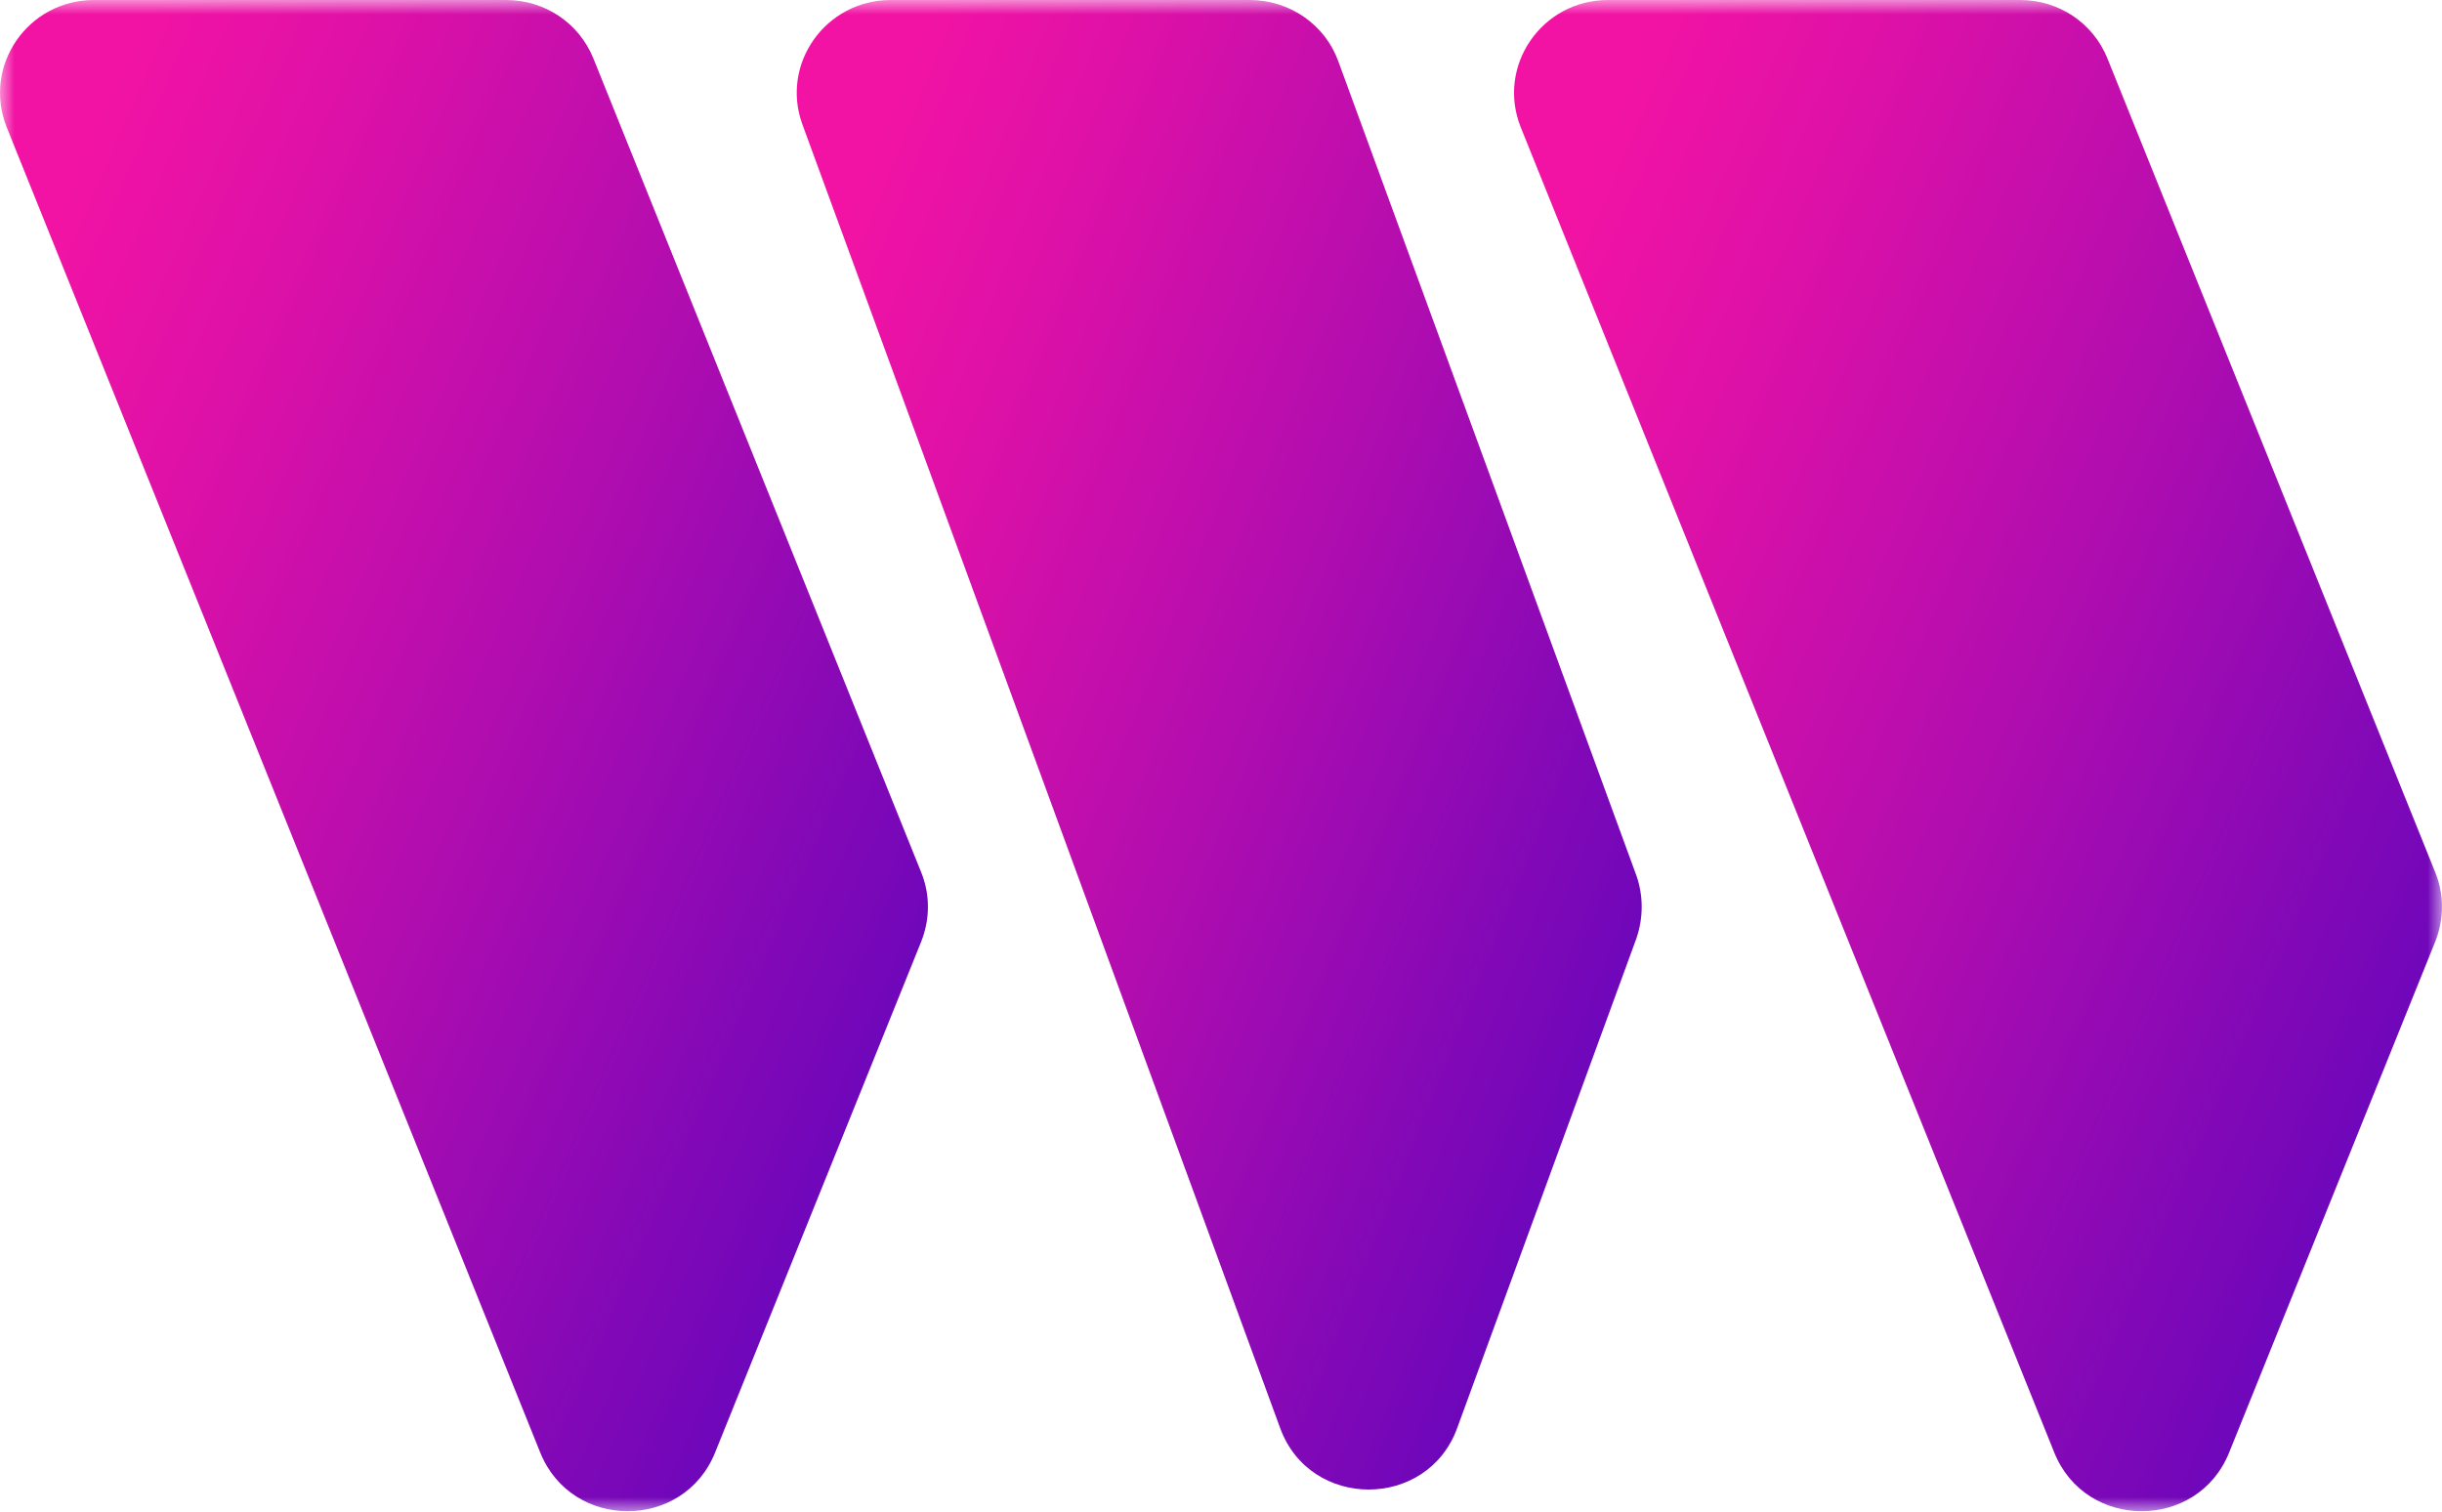 <svg width="84" height="52" viewBox="0 0 84 52" fill="none" xmlns="http://www.w3.org/2000/svg">
<g clip-path="url(#clip0_454_36706)">
<mask id="mask0_454_36706" style="mask-type:luminance" maskUnits="userSpaceOnUse" x="0" y="0" width="84" height="52">
<path d="M84 0H0V52H84V0Z" fill="white"/>
</mask>
<g mask="url(#mask0_454_36706)">
<path d="M0.229 4.374C-0.608 2.271 0.952 0 3.234 0H17.406C18.737 0 19.916 0.788 20.411 2.009L31.691 30.017C31.995 30.768 31.995 31.613 31.691 32.383L24.596 49.972C23.512 52.657 19.669 52.657 18.585 49.972L0.229 4.374Z" fill="url(#paint0_linear_454_36706)"/>
<path d="M27.601 4.28C26.84 2.196 28.4 0 30.645 0H42.99C44.359 0 45.577 0.845 46.033 2.103L56.286 30.111C56.533 30.806 56.533 31.576 56.286 32.289L50.123 49.128C49.096 51.944 45.063 51.944 44.036 49.128L27.601 4.28Z" fill="url(#paint1_linear_454_36706)"/>
<path d="M52.309 4.374C51.472 2.271 53.032 0 55.315 0H69.486C70.817 0 71.997 0.788 72.491 2.009L83.771 30.017C84.075 30.768 84.075 31.613 83.771 32.383L76.676 49.972C75.592 52.657 71.749 52.657 70.665 49.972L52.309 4.374Z" fill="url(#paint2_linear_454_36706)"/>
</g>
</g>
<defs>
<linearGradient id="paint0_linear_454_36706" x1="1.206" y1="8.949" x2="42.341" y2="26.785" gradientUnits="userSpaceOnUse">
<stop stop-color="#F213A4"/>
<stop offset="0.152" stop-color="#E011A7"/>
<stop offset="0.455" stop-color="#B20DAF"/>
<stop offset="0.879" stop-color="#6806BB"/>
<stop offset="1" stop-color="#5204BF"/>
</linearGradient>
<linearGradient id="paint1_linear_454_36706" x1="28.504" y1="8.82" x2="66.85" y2="24.181" gradientUnits="userSpaceOnUse">
<stop stop-color="#F213A4"/>
<stop offset="0.152" stop-color="#E011A7"/>
<stop offset="0.455" stop-color="#B20DAF"/>
<stop offset="0.879" stop-color="#6806BB"/>
<stop offset="1" stop-color="#5204BF"/>
</linearGradient>
<linearGradient id="paint2_linear_454_36706" x1="53.286" y1="8.949" x2="94.421" y2="26.785" gradientUnits="userSpaceOnUse">
<stop stop-color="#F213A4"/>
<stop offset="0.152" stop-color="#E011A7"/>
<stop offset="0.455" stop-color="#B20DAF"/>
<stop offset="0.879" stop-color="#6806BB"/>
<stop offset="1" stop-color="#5204BF"/>
</linearGradient>
<clipPath id="clip0_454_36706">
<rect width="84" height="52" fill="white"/>
</clipPath>
</defs>
</svg>

